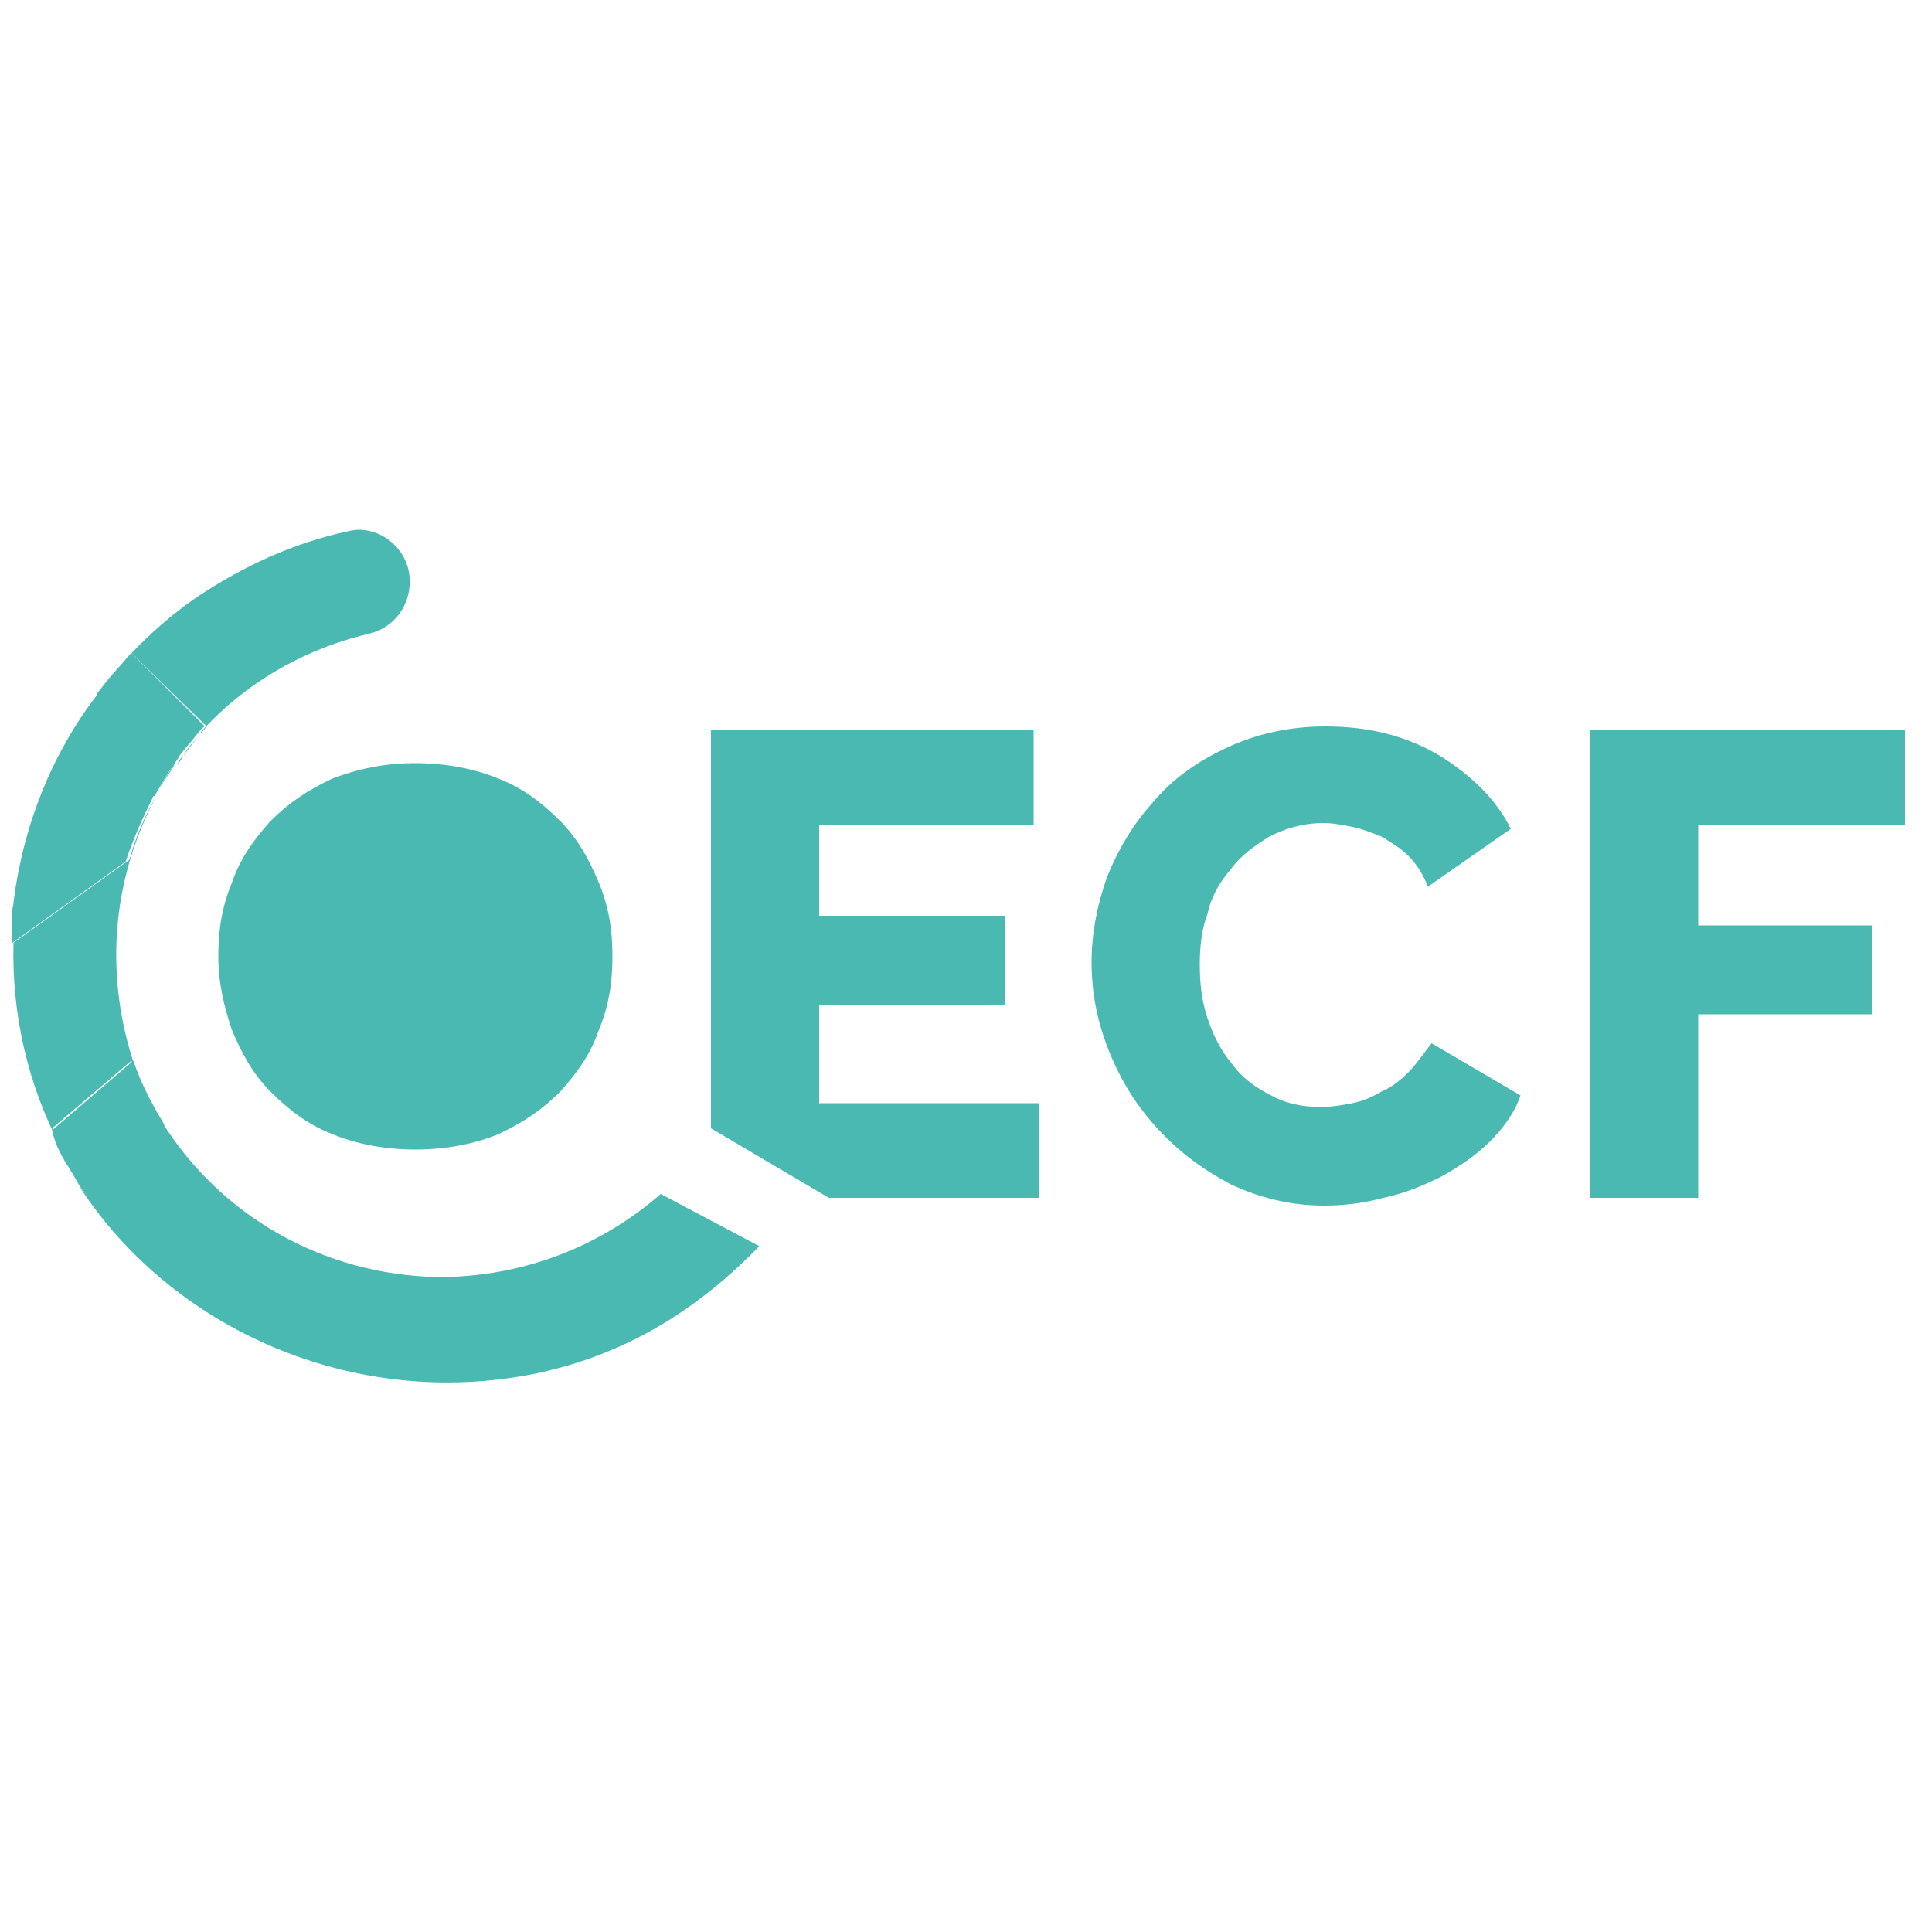 <?xml version="1.0" encoding="UTF-8"?> <svg xmlns="http://www.w3.org/2000/svg" xmlns:xlink="http://www.w3.org/1999/xlink" version="1.1" id="Calque_1" x="0px" y="0px" viewBox="0 0 100 100" style="enable-background:new 0 0 100 100;" xml:space="preserve"> <style type="text/css"> .st0{clip-path:url(#SVGID_00000056397797281879016090000003483431314957531322_);fill:#4AB9B2;} .st1{clip-path:url(#SVGID_00000012467063557723910530000007423809689165111220_);fill:#4AB9B2;} </style> <g> <defs> <rect id="SVGID_1_" x="743.9" y="423" width="74.2" height="33.8"></rect> </defs> <clipPath id="SVGID_00000047040292538620856680000017507665145155834267_"> <use xlink:href="#SVGID_1_" style="overflow:visible;"></use> </clipPath> <path style="clip-path:url(#SVGID_00000047040292538620856680000017507665145155834267_);fill:#4AB9B2;" d="M759.7,447.3 c-1.2,0-2.3-0.2-3.3-0.6c-1-0.4-1.8-0.9-2.4-1.6s-1.2-1.5-1.5-2.4c-0.3-0.9-0.5-1.9-0.5-2.8c0-1,0.2-1.9,0.5-2.8 c0.3-0.9,0.8-1.7,1.5-2.4c0.7-0.7,1.5-1.2,2.4-1.6c1-0.4,2.1-0.6,3.3-0.6c1.2,0,2.3,0.2,3.3,0.6c1,0.4,1.8,1,2.4,1.6 c0.7,0.7,1.2,1.5,1.5,2.4c0.4,0.9,0.5,1.9,0.5,2.8c0,1-0.2,1.9-0.5,2.8c-0.3,0.9-0.8,1.7-1.5,2.4c-0.7,0.7-1.5,1.2-2.4,1.6 S760.9,447.3,759.7,447.3L759.7,447.3z"></path> <path style="clip-path:url(#SVGID_00000047040292538620856680000017507665145155834267_);fill:#4AB9B2;" d="M747.3,429.3 c0.2-0.3,0.4-0.5,0.7-0.8C747.7,428.8,747.5,429.1,747.3,429.3z"></path> <path style="clip-path:url(#SVGID_00000047040292538620856680000017507665145155834267_);fill:#4AB9B2;" d="M750.3,432.2 c-0.3,0.4-0.5,0.8-0.8,1.2C749.8,433,750.1,432.6,750.3,432.2z"></path> <path style="clip-path:url(#SVGID_00000047040292538620856680000017507665145155834267_);fill:#4AB9B2;" d="M743.9,438.8 c0-0.2,0-0.5,0-0.7C743.9,438.3,743.9,438.6,743.9,438.8z"></path> <path style="clip-path:url(#SVGID_00000047040292538620856680000017507665145155834267_);fill:#4AB9B2;" d="M746.1,448 c-0.1-0.1-0.1-0.2-0.2-0.4C746,447.8,746,447.9,746.1,448z"></path> <path style="clip-path:url(#SVGID_00000047040292538620856680000017507665145155834267_);fill:#4AB9B2;" d="M769.4,449.1 c-2.3,2.1-5.4,3.3-8.7,3.3c-4.6,0-8.6-2.4-10.8-6c0,0.1,0.1,0.1,0.1,0.2c0.4,0.7,0.4,1.5,0,2.2c-0.8,1.2-2.5,1.2-3.3,0.1 c3.7,5.6,10.8,8.8,17.9,7.4c3.6-0.7,6.4-2.6,8.8-5L769.4,449.1L769.4,449.1z"></path> <path style="clip-path:url(#SVGID_00000047040292538620856680000017507665145155834267_);fill:#4AB9B2;" d="M748.6,443.8 c0.3,0.9,0.7,1.7,1.2,2.5c-0.5-0.9-1-1.9-1.3-2.9c-1-3.4-0.5-7,1.1-9.9c-0.4,0.8-0.8,1.6-1.1,2.5l-4.6,3.3c0,2.8,0.5,5.5,1.9,8.1 c0.1,0.1,0.1,0.2,0.2,0.3c-0.2-0.4-0.4-0.7-0.6-1.1L748.6,443.8L748.6,443.8z"></path> <path style="clip-path:url(#SVGID_00000047040292538620856680000017507665145155834267_);fill:#4AB9B2;" d="M749.9,448.7 c0.4-0.7,0.4-1.5,0-2.2c0-0.1-0.1-0.1-0.1-0.2c-0.5-0.8-0.9-1.6-1.2-2.5l-3.2,2.7c0.2,0.4,0.4,0.8,0.6,1.1c0.1,0.1,0.1,0.2,0.2,0.4 c0.1,0.2,0.3,0.5,0.5,0.7C747.4,449.9,749.1,449.9,749.9,448.7L749.9,448.7z"></path> <path style="clip-path:url(#SVGID_00000047040292538620856680000017507665145155834267_);fill:#4AB9B2;" d="M751.3,431 c-0.2,0.3-0.5,0.5-0.7,0.8C750.8,431.6,751,431.3,751.3,431z"></path> <path style="clip-path:url(#SVGID_00000047040292538620856680000017507665145155834267_);fill:#4AB9B2;" d="M749.6,433.4 C749.6,433.4,749.5,433.4,749.6,433.4C749.5,433.4,749.6,433.4,749.6,433.4z"></path> <path style="clip-path:url(#SVGID_00000047040292538620856680000017507665145155834267_);fill:#4AB9B2;" d="M750.6,431.8 c-0.1,0.1-0.2,0.2-0.3,0.3C750.4,432.1,750.5,431.9,750.6,431.8z"></path> <path style="clip-path:url(#SVGID_00000047040292538620856680000017507665145155834267_);fill:#4AB9B2;" d="M759.5,424.9 c-0.1-1.2-1.3-2.1-2.5-1.8c-2.1,0.5-4.1,1.4-5.9,2.6c-1.2,0.8-2.2,1.8-3.1,2.9c0.2-0.2,0.4-0.5,0.6-0.7l3,2.8 c-0.1,0.1-0.2,0.2-0.3,0.3c1.8-2,4.1-3.3,6.7-3.9C758.9,426.9,759.6,425.9,759.5,424.9C759.5,424.9,759.5,424.9,759.5,424.9 L759.5,424.9z"></path> <path style="clip-path:url(#SVGID_00000047040292538620856680000017507665145155834267_);fill:#4AB9B2;" d="M747.2,429.5 c0-0.1,0.1-0.1,0.1-0.2C747.3,429.4,747.2,429.4,747.2,429.5z"></path> <path style="clip-path:url(#SVGID_00000047040292538620856680000017507665145155834267_);fill:#4AB9B2;" d="M748.5,427.9 c-0.2,0.2-0.4,0.4-0.6,0.7c-0.2,0.3-0.5,0.5-0.7,0.8c0,0.1-0.1,0.1-0.1,0.2c-1.7,2.3-2.8,5.1-3.2,8.1c0,0.2,0,0.3-0.1,0.5 c0,0.3,0,0.5,0,0.7c0,0.1,0,0.3,0,0.4l4.6-3.3c0.3-0.9,0.7-1.7,1.1-2.5c0,0,0,0,0-0.1c0.2-0.4,0.5-0.8,0.8-1.2 c0.1-0.1,0.2-0.2,0.3-0.3c0.2-0.3,0.4-0.5,0.7-0.8c0.1-0.1,0.2-0.2,0.3-0.3L748.5,427.9z"></path> <polygon style="clip-path:url(#SVGID_00000047040292538620856680000017507665145155834267_);fill:#4AB9B2;" points="775.5,441.6 782.8,441.6 782.8,438.2 775.5,438.2 775.5,434.6 784,434.6 784,430.9 771.3,430.9 771.3,446.5 775.9,449.2 784.2,449.2 784.2,445.5 775.5,445.5 "></polygon> <path style="clip-path:url(#SVGID_00000047040292538620856680000017507665145155834267_);fill:#4AB9B2;" d="M798.6,444.3 c-0.3,0.3-0.6,0.6-1,0.8c-0.4,0.2-0.8,0.3-1.2,0.4c-0.4,0.1-0.8,0.1-1.2,0.1c-0.7,0-1.4-0.1-2-0.5c-0.6-0.3-1.1-0.7-1.5-1.2 c-0.4-0.5-0.7-1.1-1-1.8c-0.2-0.7-0.3-1.4-0.3-2.1c0-0.7,0.1-1.3,0.3-2c0.2-0.7,0.5-1.2,0.9-1.8c0.4-0.5,0.9-0.9,1.5-1.3 c0.6-0.3,1.3-0.5,2.1-0.5c0.4,0,0.8,0,1.2,0.1c0.4,0.1,0.8,0.2,1.2,0.4s0.7,0.5,1.1,0.8c0.3,0.3,0.6,0.7,0.8,1.2l3.3-2.3 c-0.6-1.2-1.6-2.2-2.8-2.9c-1.3-0.7-2.8-1.1-4.5-1.1c-1.4,0-2.7,0.3-3.9,0.8c-1.1,0.5-2.1,1.2-2.9,2.1c-0.8,0.9-1.4,1.8-1.8,2.9 c-0.4,1.1-0.6,2.2-0.6,3.3c0,1.2,0.2,2.3,0.7,3.5c0.4,1.1,1.1,2.2,1.9,3.1c0.8,0.9,1.8,1.6,2.9,2.2c1.1,0.5,2.3,0.8,3.7,0.8 c0.8,0,1.5-0.1,2.3-0.3c0.8-0.2,1.5-0.5,2.3-0.8s1.3-0.8,1.9-1.3c0.5-0.5,1-1.1,1.2-1.8l-3.5-2C799.2,443.6,799,444,798.6,444.3 L798.6,444.3z"></path> <polygon style="clip-path:url(#SVGID_00000047040292538620856680000017507665145155834267_);fill:#4AB9B2;" points="818.2,434.6 818.2,430.9 805.8,430.9 805.8,449.2 810,449.2 810,442 816.8,442 816.8,438.5 810,438.5 810,434.6 "></polygon> </g> <g> <defs> <rect id="SVGID_00000005953139815516207880000017912769185900599696_" x="0.6" y="27.4" width="98" height="44.5"></rect> </defs> <clipPath id="SVGID_00000127730295109776134390000011510278100697199272_"> <use xlink:href="#SVGID_00000005953139815516207880000017912769185900599696_" style="overflow:visible;"></use> </clipPath> <path style="clip-path:url(#SVGID_00000127730295109776134390000011510278100697199272_);fill:#4AB9B2;" d="M21.5,59.5 c-1.6,0-3.1-0.3-4.3-0.8c-1.3-0.5-2.3-1.3-3.2-2.2c-0.9-0.9-1.5-2-2-3.2c-0.4-1.2-0.7-2.4-0.7-3.8s0.2-2.6,0.7-3.8 c0.4-1.2,1.1-2.2,2-3.2c0.9-0.9,1.9-1.6,3.2-2.2c1.3-0.5,2.7-0.8,4.3-0.8c1.6,0,3.1,0.3,4.3,0.8c1.3,0.5,2.3,1.3,3.2,2.2 c0.9,0.9,1.5,2,2,3.2c0.5,1.2,0.7,2.4,0.7,3.8s-0.2,2.6-0.7,3.8c-0.4,1.2-1.1,2.2-2,3.2c-0.9,0.9-1.9,1.6-3.2,2.2 C24.6,59.2,23.1,59.5,21.5,59.5L21.5,59.5z"></path> <path style="clip-path:url(#SVGID_00000127730295109776134390000011510278100697199272_);fill:#4AB9B2;" d="M5.1,35.8 c0.3-0.4,0.6-0.7,0.9-1.1C5.7,35,5.4,35.4,5.1,35.8z"></path> <path style="clip-path:url(#SVGID_00000127730295109776134390000011510278100697199272_);fill:#4AB9B2;" d="M9.1,39.5 c-0.4,0.5-0.7,1-1,1.6C8.4,40.5,8.8,40,9.1,39.5z"></path> <path style="clip-path:url(#SVGID_00000127730295109776134390000011510278100697199272_);fill:#4AB9B2;" d="M0.6,48.3 c0-0.3,0-0.7,0.1-1C0.6,47.7,0.6,48,0.6,48.3z"></path> <path style="clip-path:url(#SVGID_00000127730295109776134390000011510278100697199272_);fill:#4AB9B2;" d="M3.6,60.5 c-0.1-0.2-0.2-0.3-0.3-0.5C3.4,60.1,3.5,60.3,3.6,60.5z"></path> <path style="clip-path:url(#SVGID_00000127730295109776134390000011510278100697199272_);fill:#4AB9B2;" d="M34.2,61.8 c-3.1,2.7-7.1,4.3-11.5,4.3c-6-0.1-11.3-3.2-14.3-8c0.1,0.1,0.1,0.2,0.1,0.3c0.5,0.9,0.6,2,0,2.8c-1,1.6-3.3,1.6-4.4,0.2 c4.8,7.4,14.2,11.6,23.6,9.7c4.8-1,8.5-3.4,11.6-6.6L34.2,61.8L34.2,61.8z"></path> <path style="clip-path:url(#SVGID_00000127730295109776134390000011510278100697199272_);fill:#4AB9B2;" d="M6.8,54.9 c0.4,1.1,1,2.2,1.6,3.3c-0.7-1.2-1.3-2.5-1.7-3.9C5.4,49.7,6,45.1,8.1,41.2c-0.6,1-1.1,2.2-1.4,3.3l-6,4.3 c-0.1,3.6,0.7,7.3,2.5,10.7c0.1,0.1,0.1,0.3,0.2,0.4c-0.3-0.5-0.5-1-0.7-1.5L6.8,54.9L6.8,54.9z"></path> <path style="clip-path:url(#SVGID_00000127730295109776134390000011510278100697199272_);fill:#4AB9B2;" d="M8.6,61.3 c0.5-0.9,0.5-2,0-2.8c-0.1-0.1-0.1-0.2-0.1-0.3c-0.6-1-1.2-2.1-1.6-3.3l-4.2,3.6C2.8,59,3,59.5,3.3,60c0.1,0.2,0.2,0.3,0.3,0.5 c0.2,0.3,0.4,0.7,0.6,1C5.3,62.9,7.6,62.9,8.6,61.3L8.6,61.3z"></path> <path style="clip-path:url(#SVGID_00000127730295109776134390000011510278100697199272_);fill:#4AB9B2;" d="M10.4,38 c-0.3,0.3-0.6,0.7-0.9,1.1C9.7,38.7,10.1,38.3,10.4,38z"></path> <path style="clip-path:url(#SVGID_00000127730295109776134390000011510278100697199272_);fill:#4AB9B2;" d="M8.1,41.1 C8.1,41.1,8.1,41.2,8.1,41.1C8.1,41.2,8.1,41.1,8.1,41.1z"></path> <path style="clip-path:url(#SVGID_00000127730295109776134390000011510278100697199272_);fill:#4AB9B2;" d="M9.5,39.1 c-0.1,0.2-0.2,0.3-0.3,0.5C9.2,39.4,9.4,39.2,9.5,39.1z"></path> <path style="clip-path:url(#SVGID_00000127730295109776134390000011510278100697199272_);fill:#4AB9B2;" d="M21.2,29.9 c-0.1-1.6-1.7-2.8-3.2-2.4c-2.8,0.6-5.4,1.8-7.8,3.4C8.6,32,7.2,33.3,6,34.7c0.3-0.3,0.5-0.6,0.8-0.9l3.9,3.8 c-0.1,0.1-0.2,0.3-0.4,0.4c2.3-2.6,5.4-4.4,8.8-5.2C20.4,32.5,21.3,31.3,21.2,29.9C21.2,30,21.2,29.9,21.2,29.9L21.2,29.9z"></path> <path style="clip-path:url(#SVGID_00000127730295109776134390000011510278100697199272_);fill:#4AB9B2;" d="M5,36 c0.1-0.1,0.1-0.1,0.2-0.2C5.1,35.8,5,35.9,5,36z"></path> <path style="clip-path:url(#SVGID_00000127730295109776134390000011510278100697199272_);fill:#4AB9B2;" d="M6.8,33.8 c-0.3,0.3-0.5,0.6-0.8,0.9c-0.3,0.4-0.6,0.7-0.9,1.1C5.1,35.8,5,35.9,5,36C2.7,39,1.2,42.7,0.7,46.7c0,0.2-0.1,0.4-0.1,0.7 c0,0.3-0.1,0.7-0.1,1c0,0.2,0,0.4,0,0.5l6-4.3c0.4-1.2,0.9-2.3,1.4-3.3c0,0,0-0.1,0.1-0.1c0.3-0.5,0.6-1.1,1-1.6 c0.1-0.2,0.2-0.3,0.3-0.5c0.3-0.4,0.6-0.7,0.9-1.1c0.1-0.1,0.2-0.3,0.4-0.4L6.8,33.8z"></path> <polygon style="clip-path:url(#SVGID_00000127730295109776134390000011510278100697199272_);fill:#4AB9B2;" points="42.4,52 52,52 52,47.4 42.4,47.4 42.4,42.7 53.5,42.7 53.5,37.8 36.8,37.8 36.8,58.4 42.9,62 53.8,62 53.8,57.1 42.4,57.1 "></polygon> <path style="clip-path:url(#SVGID_00000127730295109776134390000011510278100697199272_);fill:#4AB9B2;" d="M72.9,55.5 c-0.4,0.4-0.9,0.8-1.4,1c-0.5,0.3-1,0.5-1.5,0.6s-1.1,0.2-1.6,0.2c-1,0-1.9-0.2-2.6-0.6c-0.8-0.4-1.5-0.9-2-1.6 c-0.6-0.7-1-1.5-1.3-2.4c-0.3-0.9-0.4-1.8-0.4-2.8c0-0.9,0.1-1.8,0.4-2.6c0.2-0.9,0.6-1.6,1.2-2.3c0.5-0.7,1.2-1.2,2-1.7 c0.8-0.4,1.7-0.7,2.8-0.7c0.5,0,1,0.1,1.5,0.2c0.5,0.1,1,0.3,1.5,0.5c0.5,0.3,1,0.6,1.4,1c0.4,0.4,0.8,1,1,1.6l4.3-3 c-0.8-1.6-2.1-2.8-3.7-3.8c-1.7-1-3.6-1.5-5.9-1.5c-1.9,0-3.6,0.4-5.1,1.1c-1.5,0.7-2.8,1.6-3.8,2.8c-1,1.1-1.8,2.4-2.4,3.9 c-0.5,1.4-0.8,2.9-0.8,4.4c0,1.6,0.3,3.1,0.9,4.6c0.6,1.5,1.4,2.8,2.5,4c1.1,1.2,2.3,2.1,3.8,2.9c1.5,0.7,3.1,1.1,4.8,1.1 c1,0,2-0.1,3.1-0.4c1-0.2,2-0.6,3-1.1c0.9-0.5,1.8-1.1,2.5-1.8c0.7-0.7,1.3-1.5,1.6-2.4l-4.6-2.7C73.7,54.5,73.3,55.1,72.9,55.5 L72.9,55.5z"></path> <polygon style="clip-path:url(#SVGID_00000127730295109776134390000011510278100697199272_);fill:#4AB9B2;" points="98.8,42.7 98.8,37.8 82.3,37.8 82.3,62 87.9,62 87.9,52.5 96.9,52.5 96.9,47.9 87.9,47.9 87.9,42.7 "></polygon> </g> </svg> 